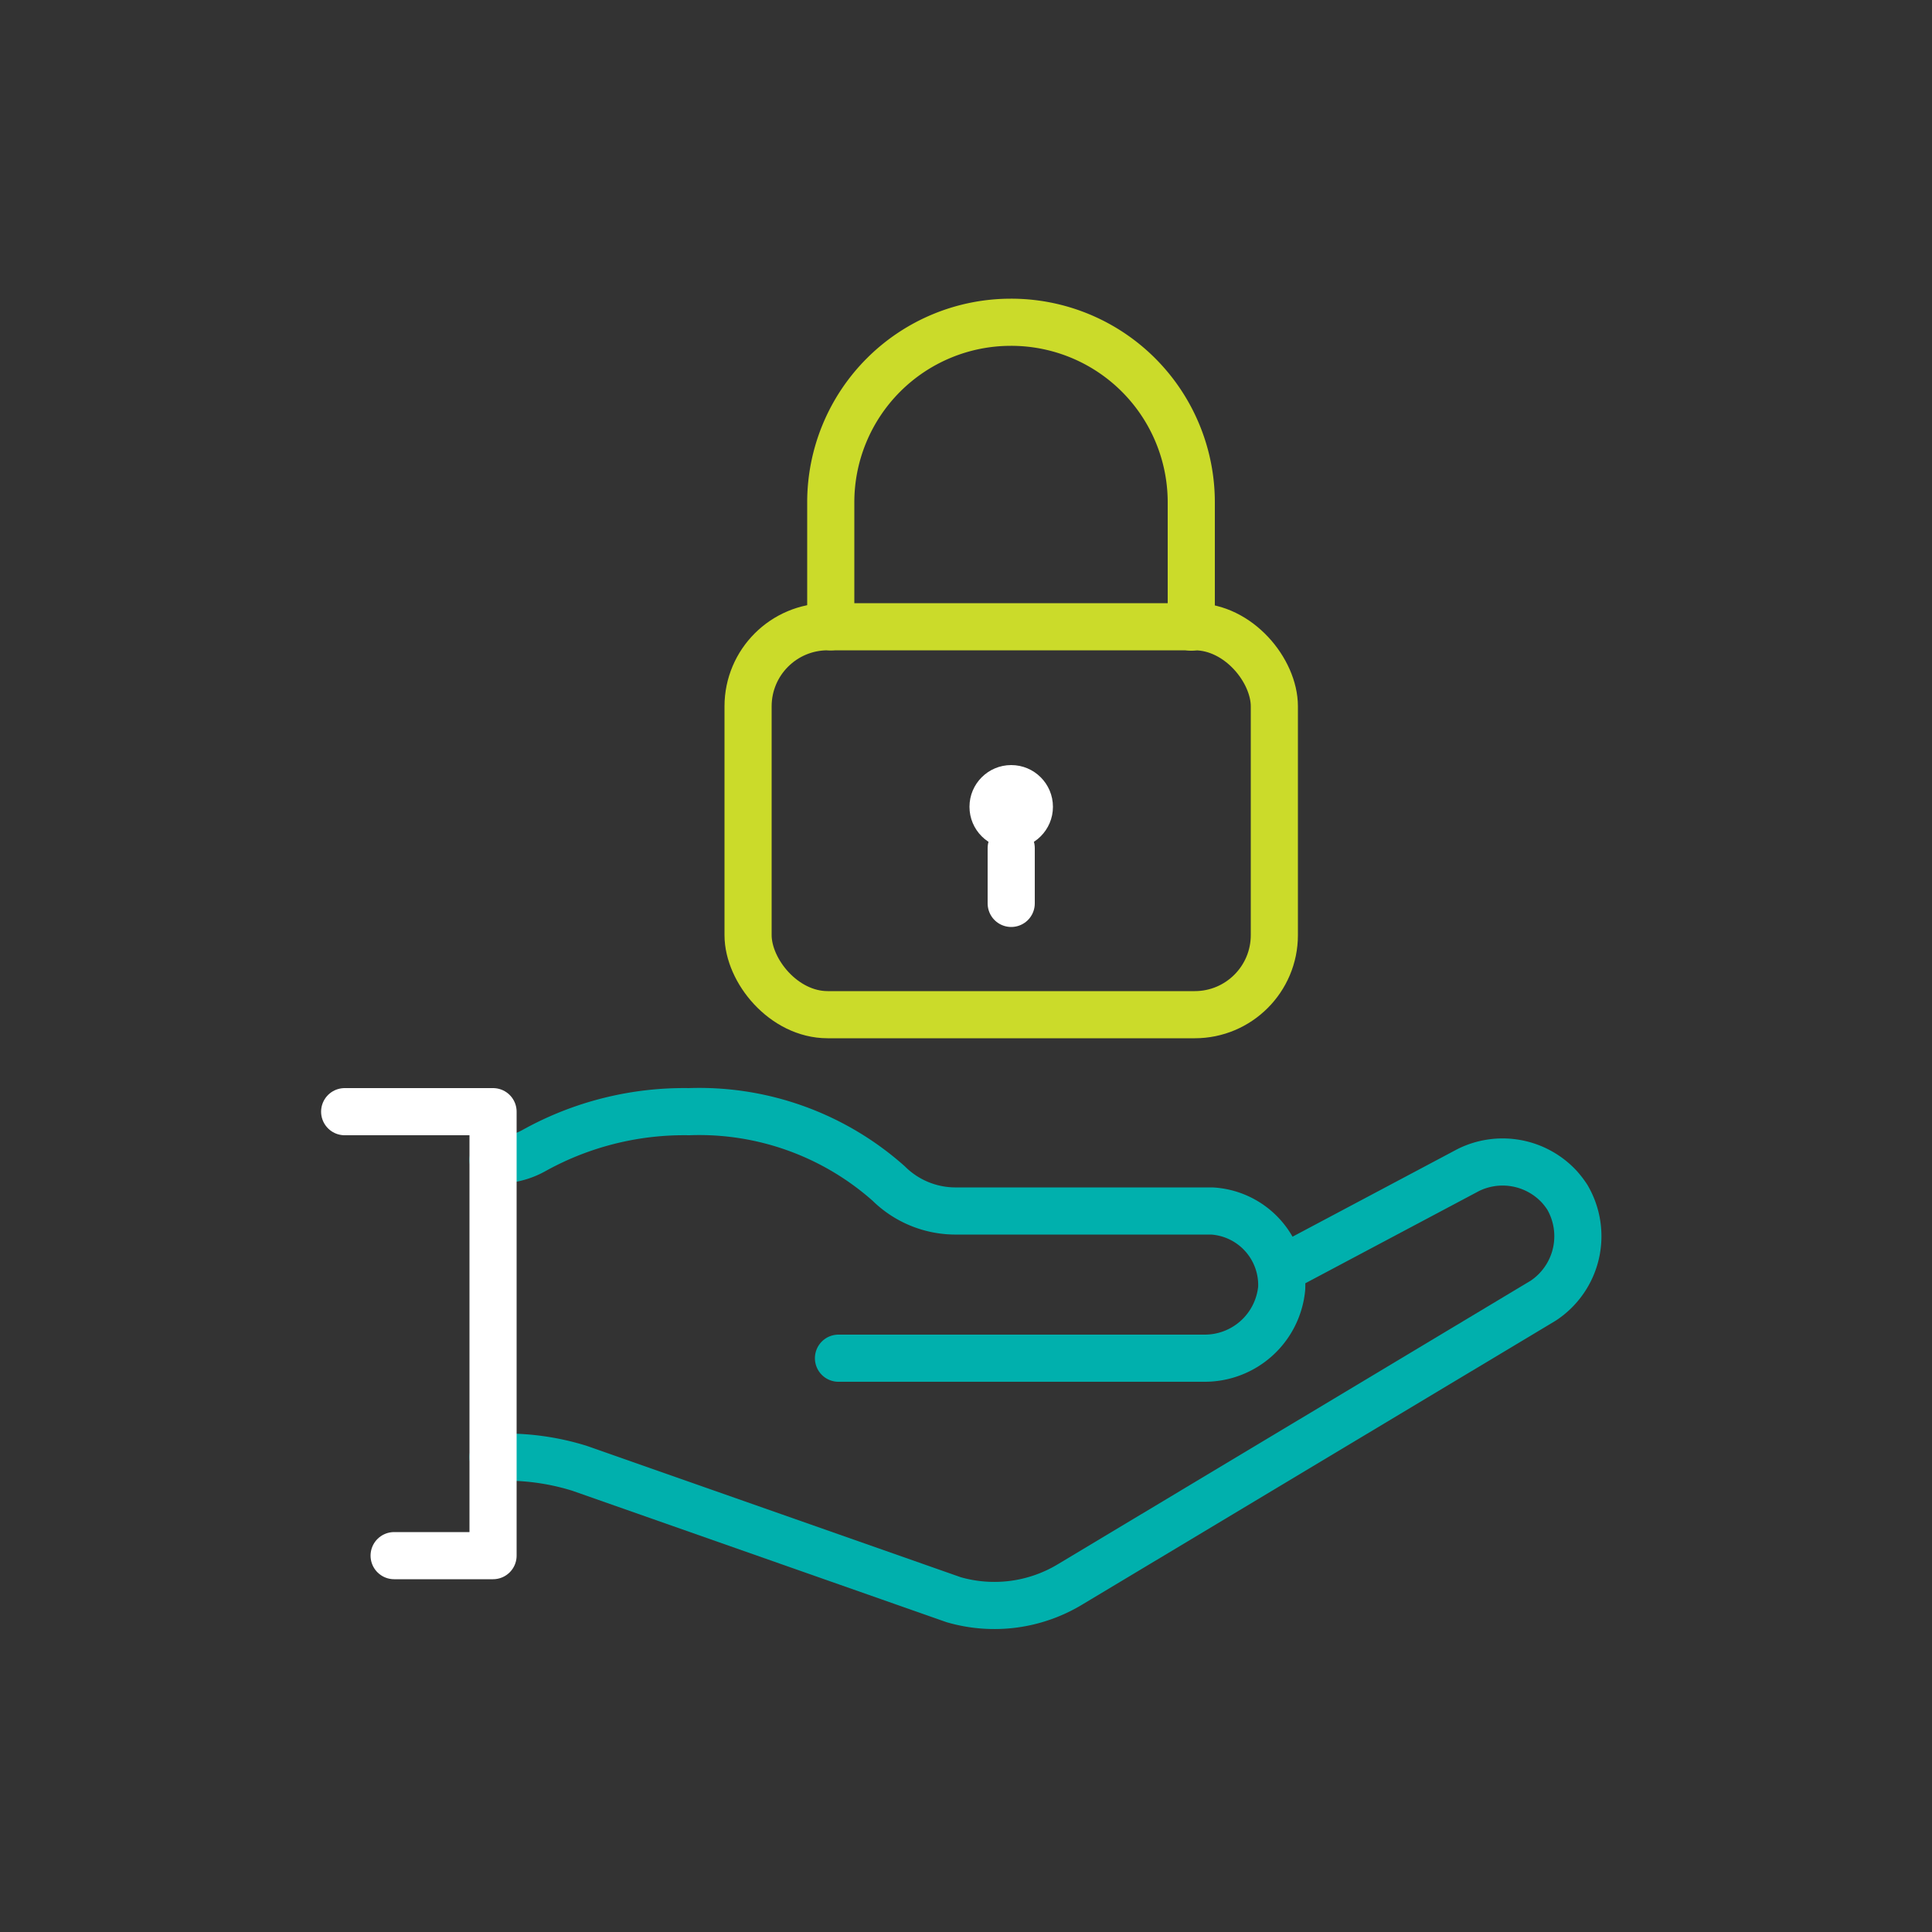 <svg xmlns="http://www.w3.org/2000/svg" width="50" height="50" viewBox="0 0 50 50"><rect x="0" y="0" width="50" height="50" fill="#333333" stroke="none"/><g id="bf0a4932-a2af-404c-9dee-e686cdaecad6" data-name="Layer 8"><g id="a27df04a-7e94-4fc7-816f-ab722ae7ee21" data-name="Group 450"><path id="a56a2d03-191a-4e18-8c79-37feec128e34" data-name="Path 227" d="M12.76,37.71h.31A6.41,6.41,0,0,1,15,38l9.68,3.4A3.79,3.79,0,0,0,27.7,41l12.24-7.34a2,2,0,0,0,.62-2.68,2.35,2.35,0,0,0-.19-.25A2,2,0,0,0,38,30.28l-4.82,2.56" style="fill:none;stroke:#00b0ad;stroke-linecap:round;stroke-linejoin:round;stroke-width:1.22px"/><path id="fec5f11d-dce7-4684-89c5-8751d6d08044" data-name="Path 228" d="M21.7,35.15h9.47a2,2,0,0,0,2-1.81,1.92,1.92,0,0,0-1.81-2H24.77A2.46,2.46,0,0,1,23,30.63a7.38,7.38,0,0,0-5.17-1.86,8,8,0,0,0-4,1,1.93,1.93,0,0,1-1,.25h-.07" style="fill:none;stroke:#00b0ad;stroke-linecap:round;stroke-linejoin:round;stroke-width:1.22px"/><path id="a418bdd6-6c20-4667-9eff-204c6e443285" data-name="Path 229" d="M8.92,28.77h3.84V40.26H10.2" style="fill:none;stroke:#fff;stroke-linecap:round;stroke-linejoin:round;stroke-width:1.22px"/><g id="b66b5753-f054-43a6-b83f-8b85aa1ef681" data-name="Group 449"><rect id="bc946ce3-599b-4ebe-bae2-1acf30b6c03f" data-name="Rectangle 145" x="19.36" y="16.22" width="13.62" height="10.04" rx="2.06" style="fill:none;stroke:#cbdb2a;stroke-linecap:round;stroke-linejoin:round;stroke-width:1.22px"/><path id="ee9c2263-8eeb-450f-9576-ecf083c46a0e" data-name="Path 230" d="M21.5,16.22V13a4.66,4.66,0,0,1,4.66-4.66h0A4.66,4.66,0,0,1,30.83,13v3.23" style="fill:none;stroke:#cbdb2a;stroke-linecap:round;stroke-linejoin:round;stroke-width:1.22px"/><circle id="a2490c4f-ae2c-4198-afc9-203694c6ee50" data-name="Ellipse 28" cx="26.17" cy="20.88" r="1.08" style="fill:#fff"/><line id="a799ef99-e6f4-4138-8e46-88bcf1001f5f" data-name="Line 68" x1="26.17" y1="23.38" x2="26.17" y2="21.95" style="fill:none;stroke:#fff;stroke-linecap:round;stroke-linejoin:round;stroke-width:1.22px"/></g></g></g></svg>